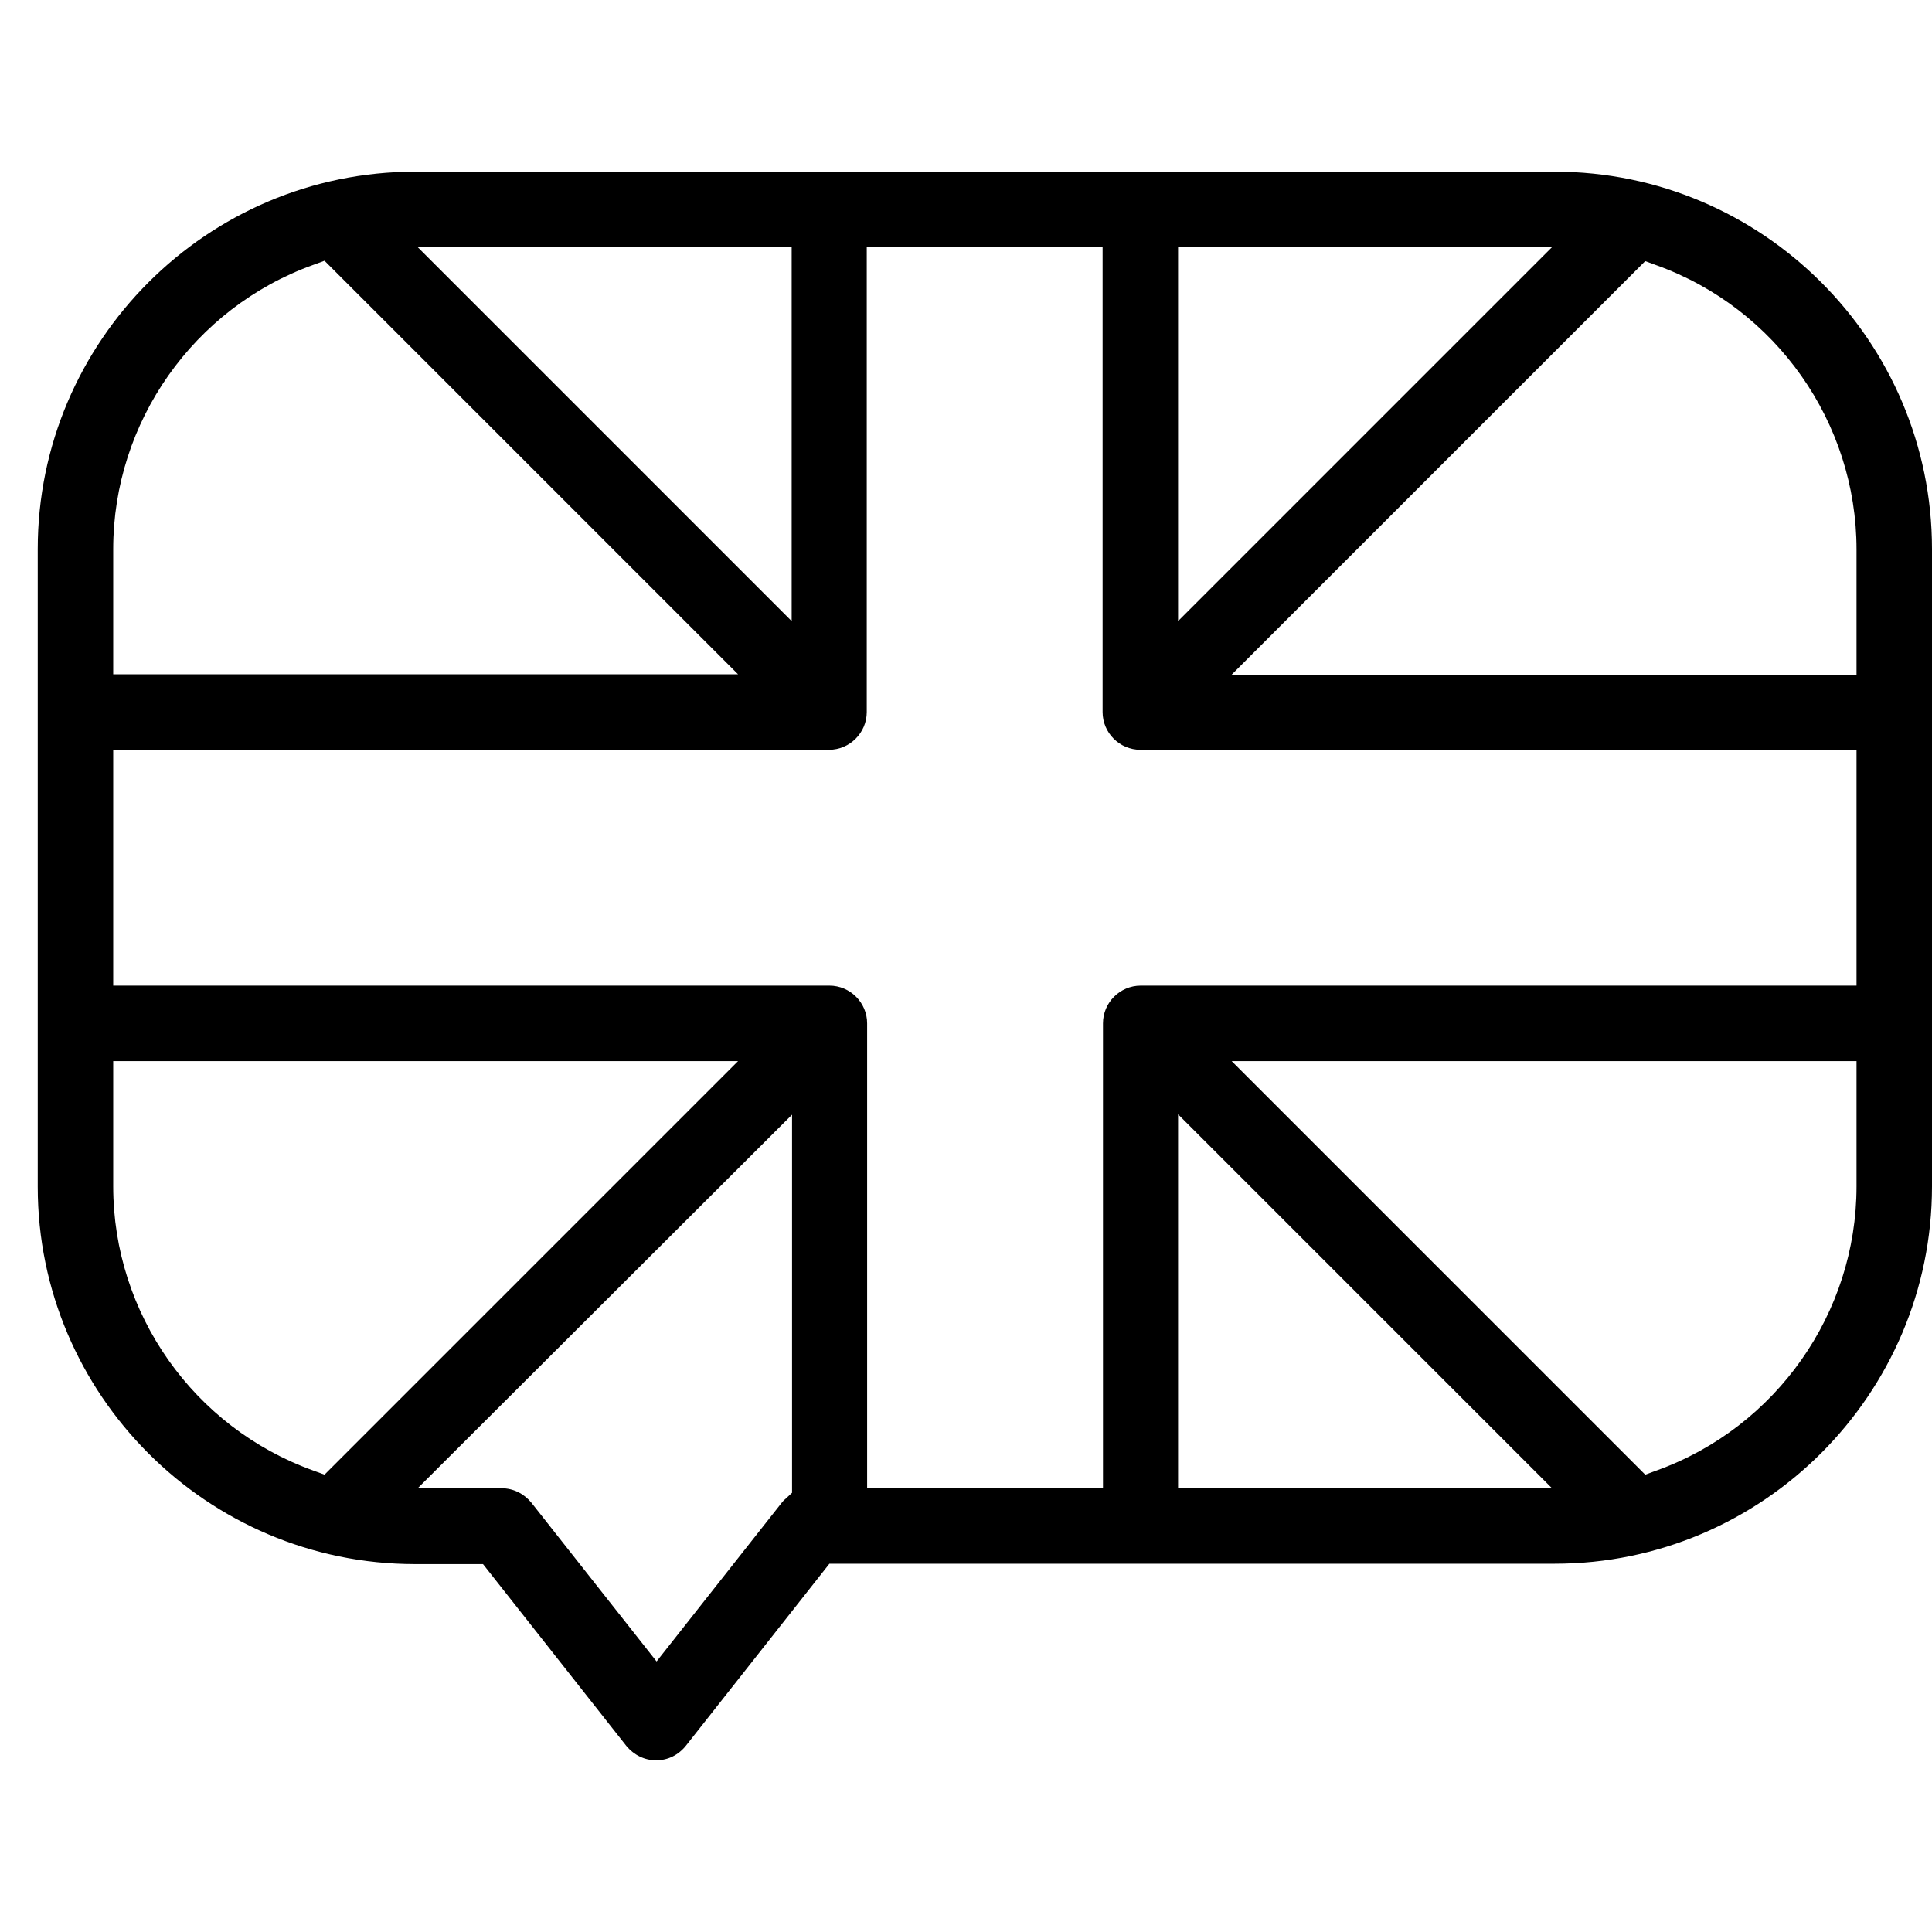 <?xml version="1.0" encoding="utf-8"?>
<!-- Generator: Adobe Illustrator 24.1.0, SVG Export Plug-In . SVG Version: 6.00 Build 0)  -->
<svg version="1.1" id="Camada_1" xmlns="http://www.w3.org/2000/svg" xmlns:xlink="http://www.w3.org/1999/xlink" x="0px" y="0px"
	 viewBox="0 0 512 512" style="enable-background:new 0 0 512 512;" xml:space="preserve">
<path d="M173.9,466.5c-3.1,0-5.9-1.4-7.9-3.8l-38-48.2h-18c-55.1,0-100-44.9-100-100V145.5c0-55.1,44.9-100,100-100h302
	c55.1,0,100,44.9,100,100v168.9c0,55.1-44.9,100-100,100H219.8l-38,48.2C179.8,465.1,177,466.5,173.9,466.5z M110.7,394.4h22.2
	c3.1,0,5.9,1.4,7.9,3.8l33.2,42.1l33.2-42.1c0.3-0.4,0.6-0.7,1.1-1.1l1.6-1.5V295.4L110.7,394.4z M312.2,394.4h99.1l-99.1-99.1
	V394.4z M30,261.2h189.8c5.5,0,10,4.5,10,10v123.2h62.5V271.2c0-5.5,4.5-10,10-10H492v-62.5H302.2c-5.5,0-10-4.5-10-10V65.5h-62.5
	v123.2c0,5.5-4.5,10-10,10H30V261.2z M436,390.8l3-1.1c31.7-11.4,53-41.7,53-75.3v-33.2H326.4L436,390.8z M30,314.4
	c0,33.7,21.3,63.9,53,75.3l3,1.1l109.6-109.6H30V314.4z M326.4,178.8H492v-33.2c0-33.6-21.3-63.9-53-75.3l-3-1.1L326.4,178.8z
	 M83,70.2c-31.7,11.4-53,41.7-53,75.3v33.2h165.6L86,69.1L83,70.2z M312.2,164.6l99.1-99.1h-99.1V164.6z M209.8,164.6V65.5h-99.1
	L209.8,164.6z"/>
</svg>
